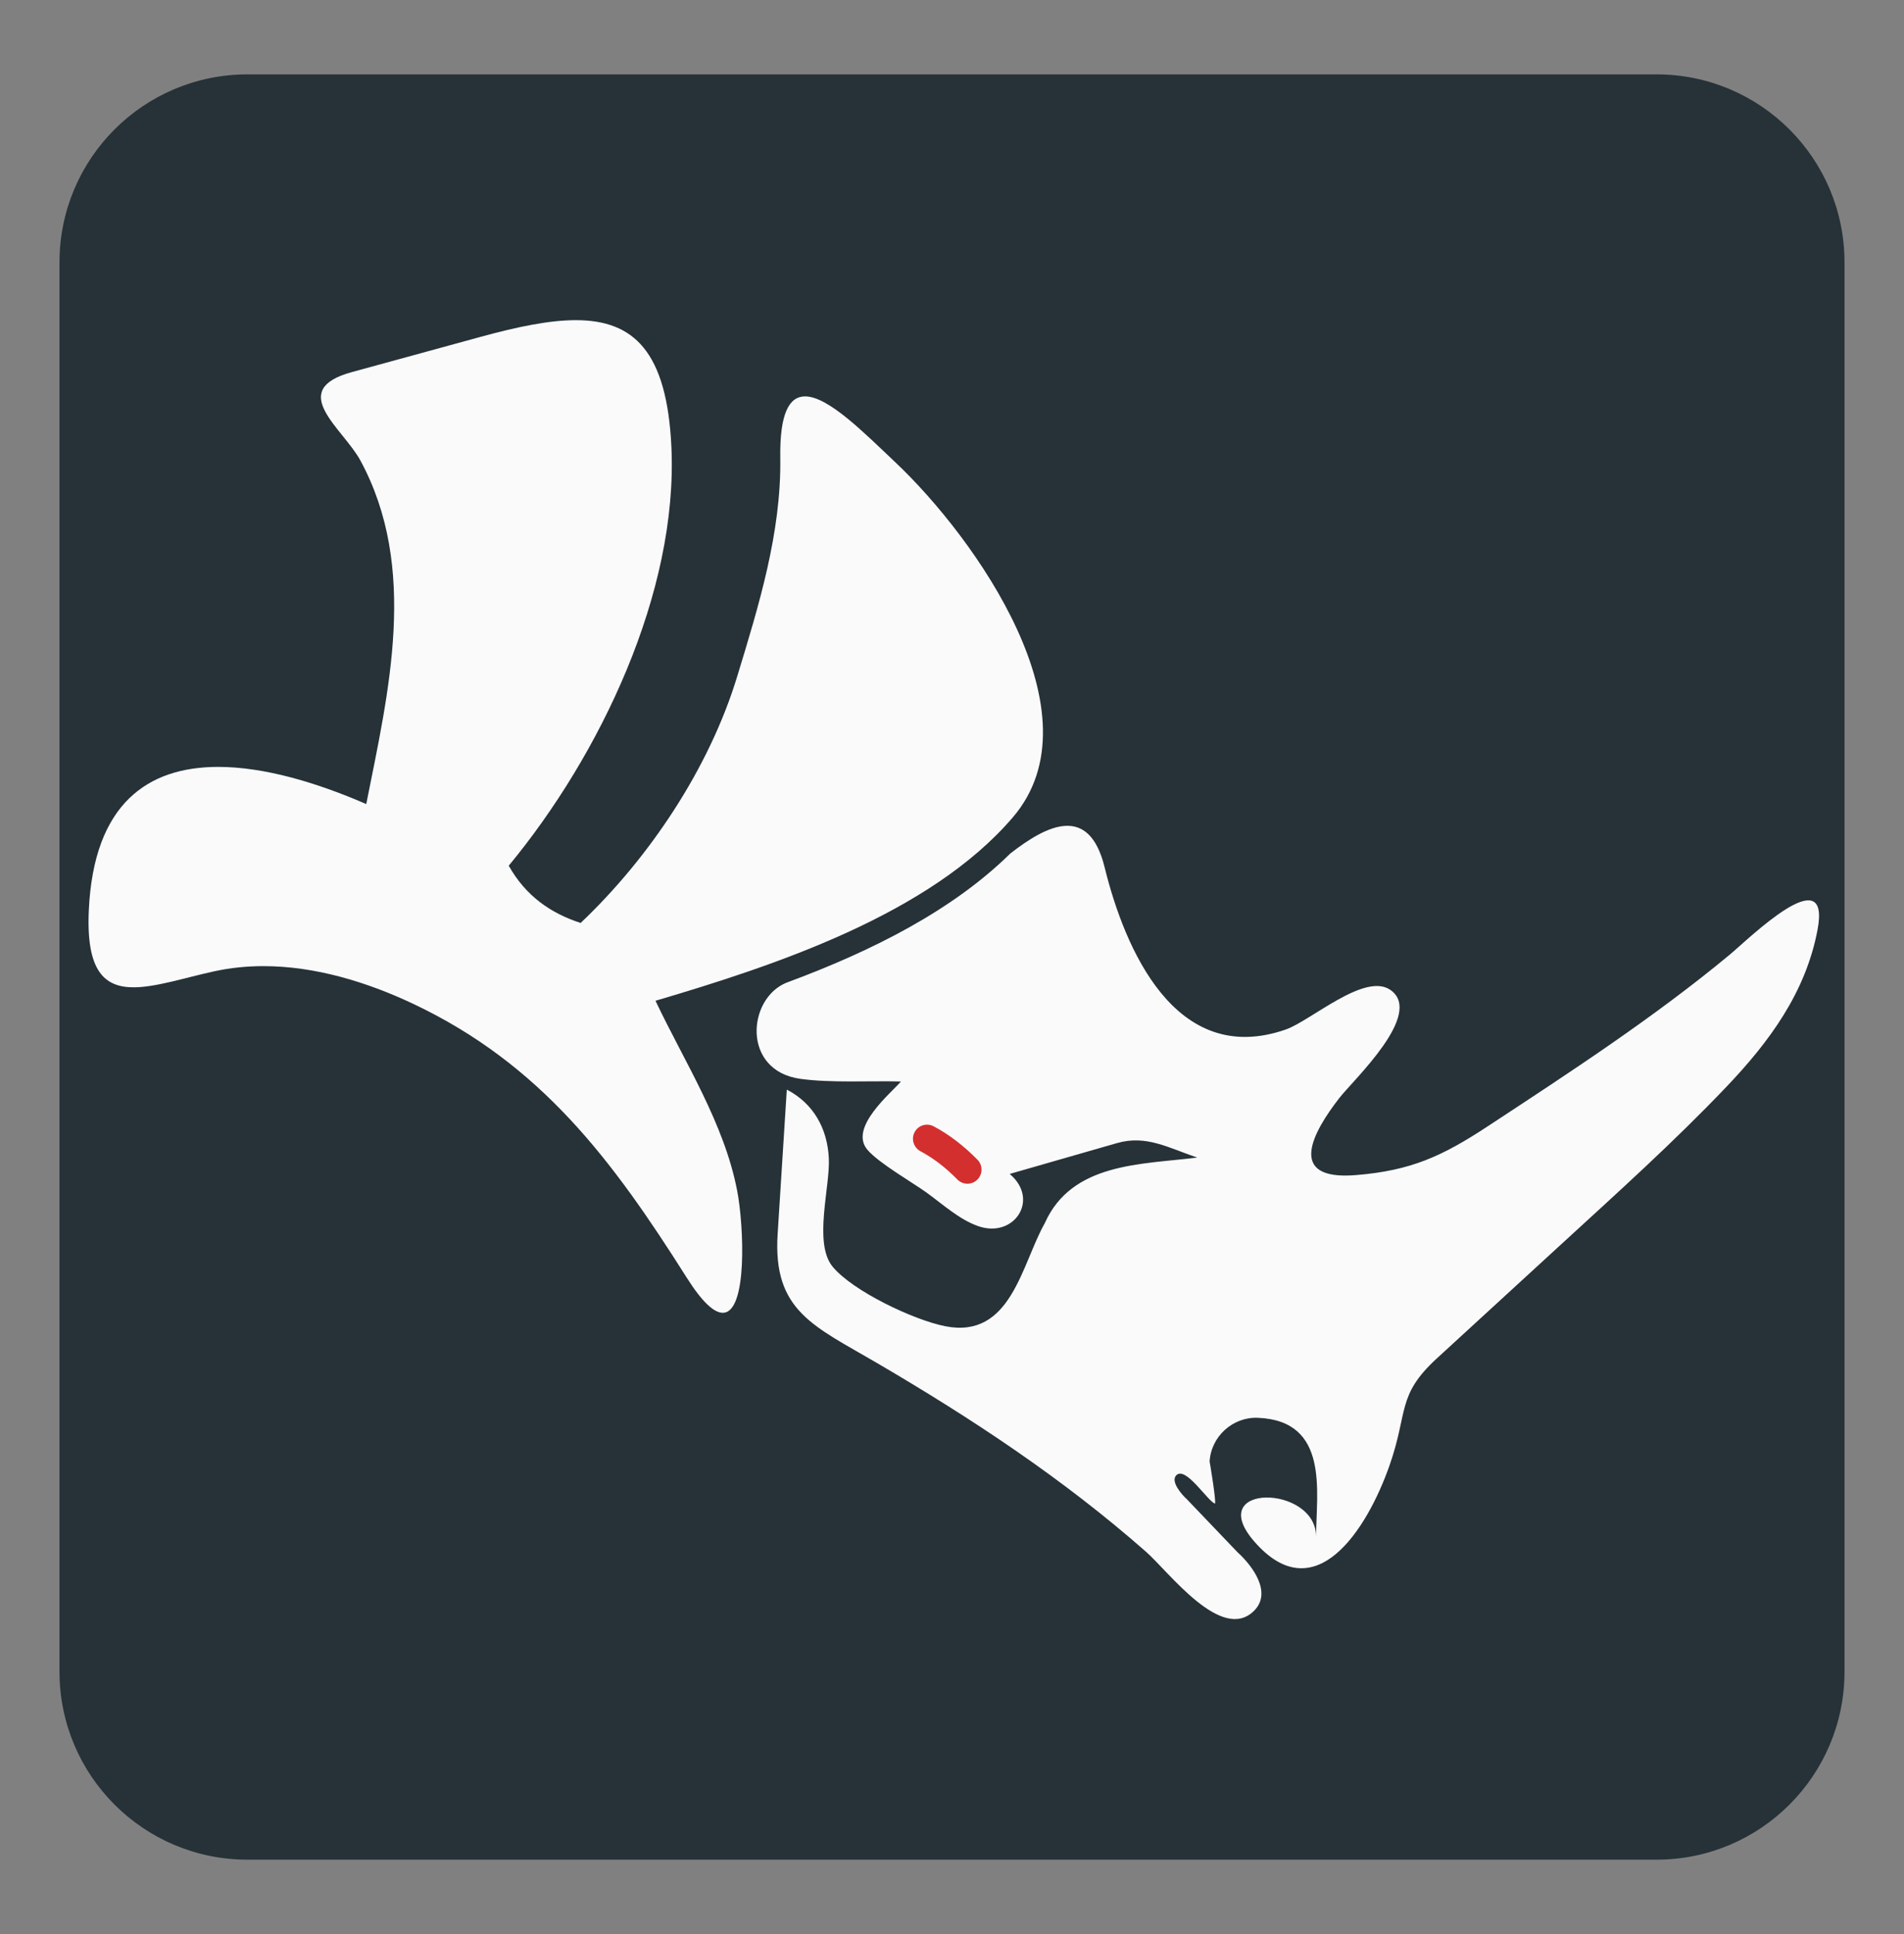 <svg width="64" height="65" viewBox="0 0 64 65" fill="none" xmlns="http://www.w3.org/2000/svg">
<rect x="0" y="0" width="64" height="65" fill="#808080" stroke="none"/>
<g id="icons8-rhinoceros-6-480 1">
<g id="Group 2">
<path id="Vector" d="M55.684 62.5H8.316C4.828 62.5 2 59.672 2 56.184V8.816C2 5.328 4.828 2.5 8.316 2.5H55.684C59.172 2.5 62 5.328 62 8.816V56.184C62 59.672 59.172 62.5 55.684 62.5Z" fill="#263238"/>
<path id="Vector_2" d="M58.155 32.074C55.612 34.187 52.768 36.039 50.008 37.853C48.484 38.854 47.436 39.342 45.577 39.493C43.188 39.689 44.158 38.011 45.02 36.902C45.495 36.29 47.868 34.084 46.747 33.277C45.885 32.655 44.065 34.307 43.214 34.602C39.506 35.887 37.801 31.878 37.13 29.147C36.607 27.02 35.199 27.718 33.961 28.684C32.027 30.585 29.357 31.946 26.437 33.026C25.117 33.561 24.931 35.979 26.895 36.257C27.93 36.402 29.234 36.318 30.284 36.347C29.939 36.748 28.526 37.899 29.156 38.641C29.535 39.088 30.68 39.745 31.154 40.087C31.689 40.475 32.238 40.978 32.865 41.203C34.083 41.642 34.964 40.316 33.939 39.454C35.142 39.108 36.345 38.762 37.548 38.417C38.532 38.134 39.276 38.579 40.244 38.904C38.357 39.14 36.029 39.069 35.118 41.11C34.332 42.503 33.988 45.005 31.776 44.573C30.724 44.368 28.662 43.393 27.985 42.568C27.337 41.777 27.906 39.888 27.86 38.928C27.811 37.929 27.347 37.087 26.447 36.62C26.344 38.238 26.242 39.858 26.139 41.477C25.975 44.06 27.352 44.562 29.478 45.808C32.677 47.68 35.74 49.703 38.527 52.157C39.282 52.821 41.065 55.224 42.154 54.135C42.773 53.516 42.09 52.613 41.598 52.169L39.895 50.387C39.751 50.26 39.315 49.783 39.549 49.572C39.865 49.288 40.577 50.425 40.833 50.533C40.904 50.563 40.659 49.1 40.659 49.119C40.708 48.276 41.439 47.615 42.281 47.65C44.709 47.75 44.238 50.177 44.238 51.643C44.238 49.892 40.446 49.836 42.162 51.809C44.2 54.152 45.947 51.41 46.703 49.262C47.344 47.439 46.937 46.902 48.301 45.65C49.702 44.364 51.102 43.079 52.503 41.795C54.377 40.076 56.272 38.372 58.027 36.53C59.472 35.014 60.697 33.358 61.095 31.242C61.547 28.828 58.779 31.555 58.155 32.074Z" fill="#FAFAFA"/>
<path id="Vector_3" d="M32.517 39.782C32.394 39.782 32.273 39.735 32.18 39.64C31.783 39.236 31.365 38.917 30.94 38.691C30.71 38.568 30.62 38.281 30.743 38.05C30.864 37.82 31.149 37.73 31.382 37.853C31.895 38.124 32.391 38.502 32.857 38.977C33.04 39.163 33.037 39.465 32.851 39.647C32.758 39.738 32.638 39.782 32.517 39.782Z" fill="#D32F2F"/>
<path id="Vector_4" d="M30.101 15.542C29.04 14.54 27.841 13.322 27.061 13.322C26.539 13.322 26.206 13.869 26.228 15.392C26.264 17.904 25.503 20.363 24.777 22.742C23.839 25.82 21.831 28.826 19.517 31.019C18.523 30.697 17.678 30.122 17.1 29.095C20.166 25.39 22.795 19.908 22.568 15.02C22.418 11.81 21.3 10.761 19.356 10.76C18.459 10.76 17.386 10.984 16.151 11.322C14.709 11.717 13.268 12.111 11.825 12.506C9.617 13.111 11.531 14.399 12.114 15.476C14.07 19.087 13.063 23.249 12.311 27.023C10.621 26.289 8.864 25.774 7.336 25.774C4.97 25.774 3.155 27.007 2.986 30.576C2.888 32.628 3.505 33.182 4.49 33.182C5.228 33.182 6.174 32.871 7.179 32.649C7.734 32.526 8.294 32.47 8.856 32.47C10.593 32.47 12.333 33.004 13.874 33.73C18.188 35.766 20.591 38.998 23.078 42.932C23.616 43.785 24.011 44.121 24.295 44.121C25.132 44.121 25.006 41.208 24.78 40.024C24.344 37.75 23.016 35.706 22.033 33.634C26.015 32.458 31.246 30.738 34.044 27.47C37.011 24.009 32.779 18.073 30.101 15.542Z" fill="#FAFAFA"/>
</g>
</g>
</svg>
